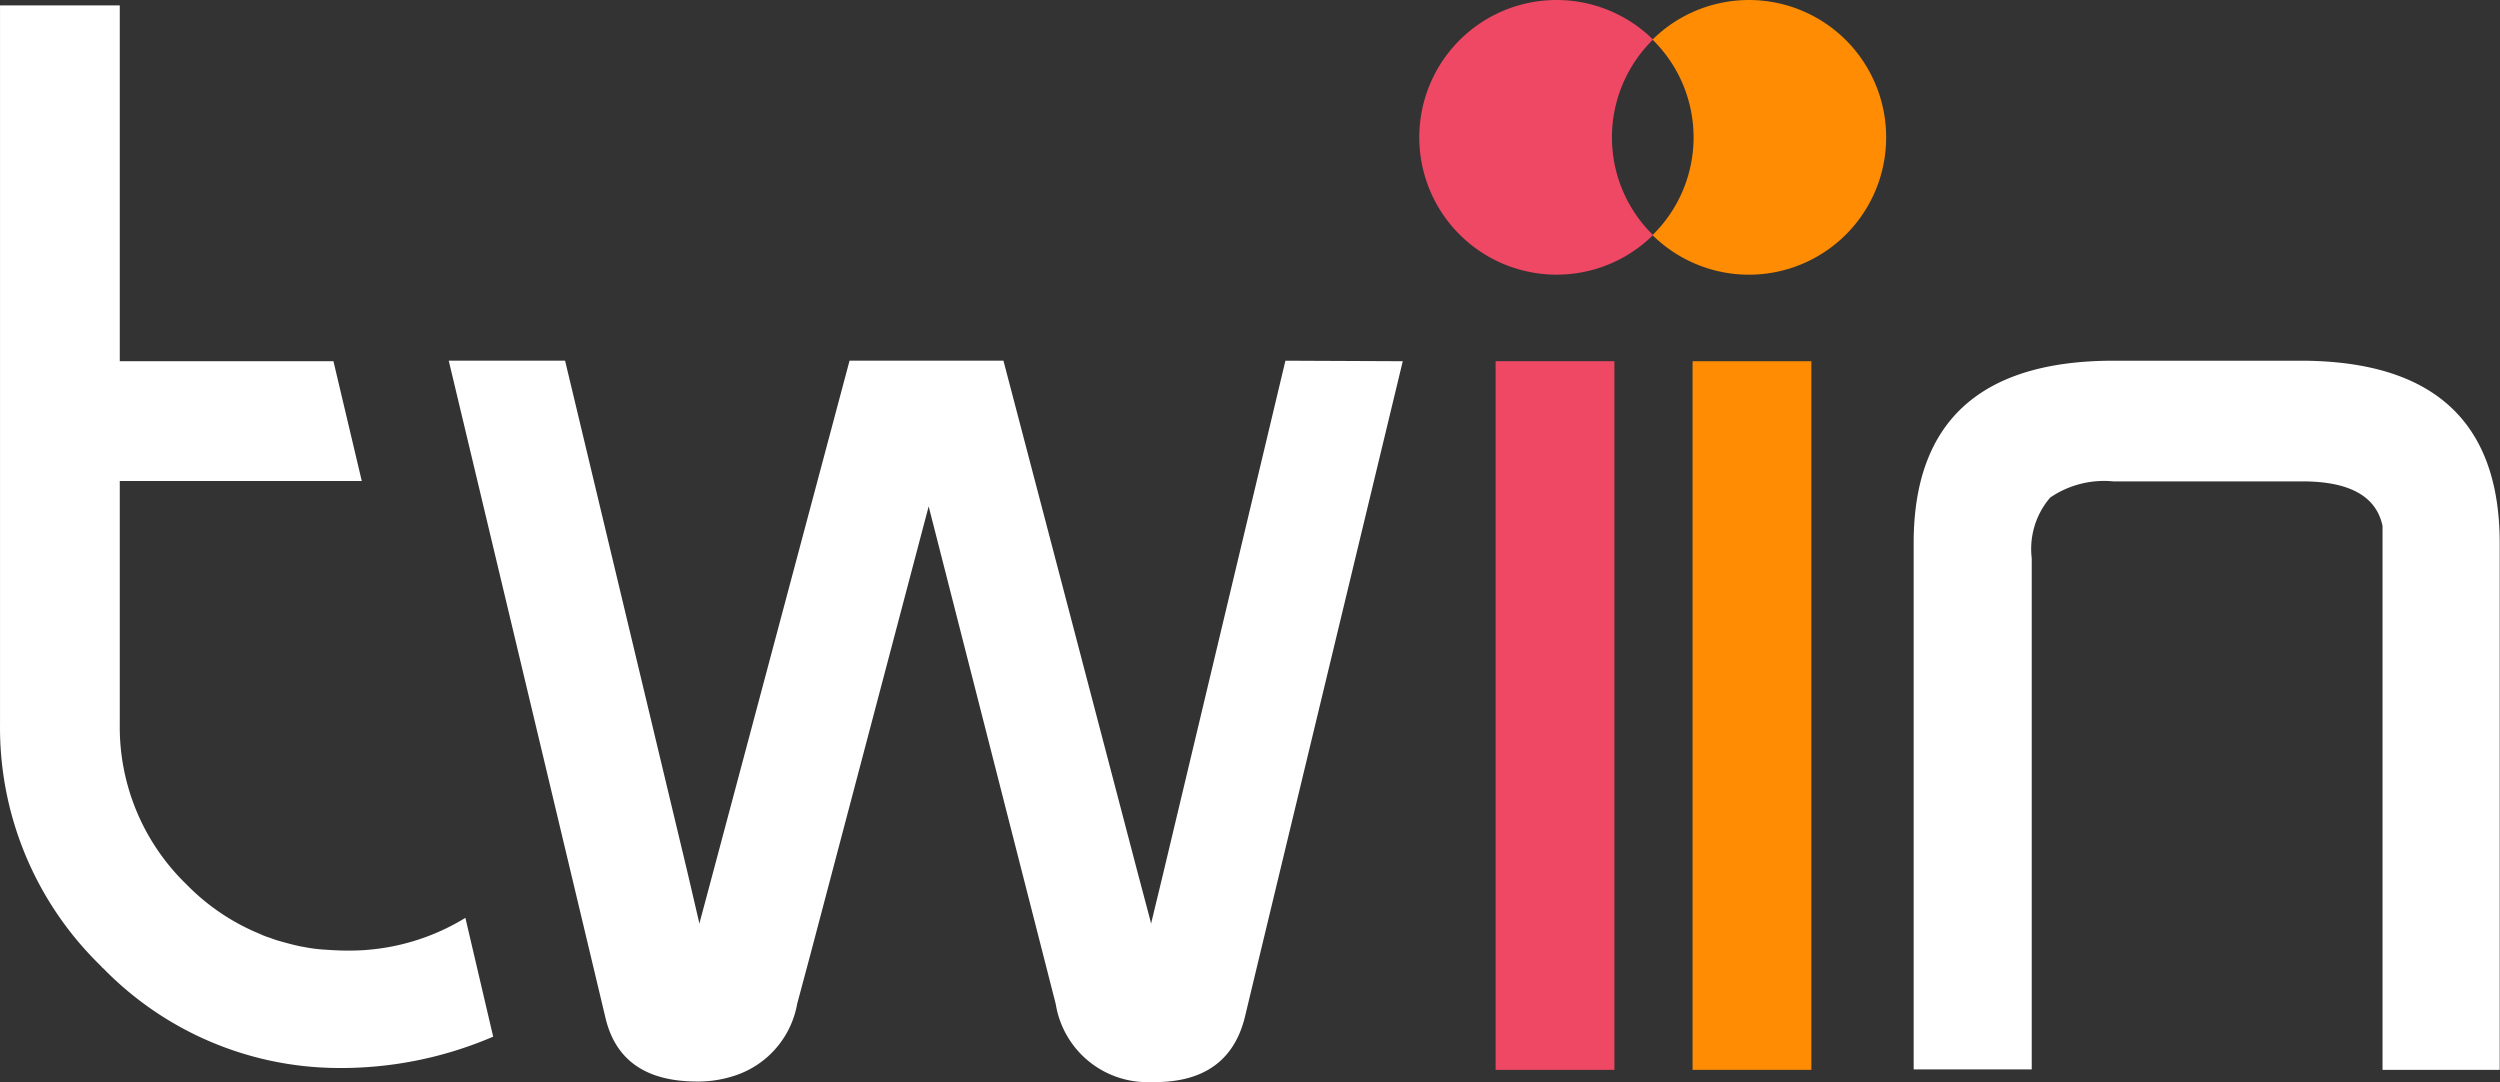 <svg xmlns="http://www.w3.org/2000/svg" width="121.629" height="52.645" viewBox="0 0 121.629 52.645">
    <rect x="0" y="0" width="121.629" height="52.645" fill="#333333" stroke="none"/>
    <g data-name="Group 1267">
        <g data-name="Group 1268">
            <path data-name="Path 763" d="M23.993 50.363a18.754 18.754 0 0 1-7.775 1.522 16.043 16.043 0 0 1-11.2-4.85c-.048-.023-.071-.071-.12-.12A16.16 16.16 0 0 1 0 35.169V.191h5.826V17.5h10.395l1.379 5.828H5.826V35.17a10.651 10.651 0 0 0 3.235 7.775l.023.023a10.6 10.6 0 0 0 3.567 2.4 3.085 3.085 0 0 0 .5.191 4.025 4.025 0 0 0 .5.166c.332.095.69.191 1.047.262h.023a7.457 7.457 0 0 0 1.047.141c.381.025.736.048 1.117.048a10.8 10.8 0 0 0 5.756-1.593zM68.246 17.5 61.3 46.344l-.736 3.067c-.523 2.117-2 3.162-4.377 3.162H56a4.518 4.518 0 0 1-4.638-3.8L48.7 38.356l-3.52-13.792-5.754 21.8-.643 2.4a4.5 4.5 0 0 1-2.971 3.473 5.685 5.685 0 0 1-1.713.308h-.188c-2.5 0-3.995-1.047-4.47-3.162L26.8 38.306l-4.969-20.83h5.66l5.945 24.85.593 2.544.025-.12.547-2.044 6.73-25.23h7.487l6.515 24.85.643 2.425.023.12.523-2.164 6.015-25.23 5.708.025zm30.6 34.455v-24.87a3.828 3.828 0 0 1 .9-2.951 4.645 4.645 0 0 1 3.067-.786h9.2c2.283 0 3.591.714 3.9 2.164V51.98h5.7V26.347q0-8.881-9.726-8.87h-9.059c-6.467 0-9.726 2.951-9.726 8.87v25.61z" transform="translate(.001 .072)" style="fill:#fff"/>
            <path data-name="Path 764" d="M53.981 17.572h5.779v34.479h-5.779zm5.66-10.891a6.646 6.646 0 0 0 2 4.756 6.681 6.681 0 1 1 0-9.511 6.646 6.646 0 0 0-2 4.755z" transform="translate(18.783)" style="fill:#ef4864"/>
            <path data-name="Path 765" d="M60.476 17.572h5.779v34.479h-5.779zm9.417-10.89a6.675 6.675 0 0 1-11.366 4.756 6.659 6.659 0 0 0 .093-9.418 2.718 2.718 0 0 0-.093-.093 6.675 6.675 0 0 1 11.366 4.755" transform="translate(21.871)" style="fill:#ff8c02"/>
        </g>
    </g>
</svg>
